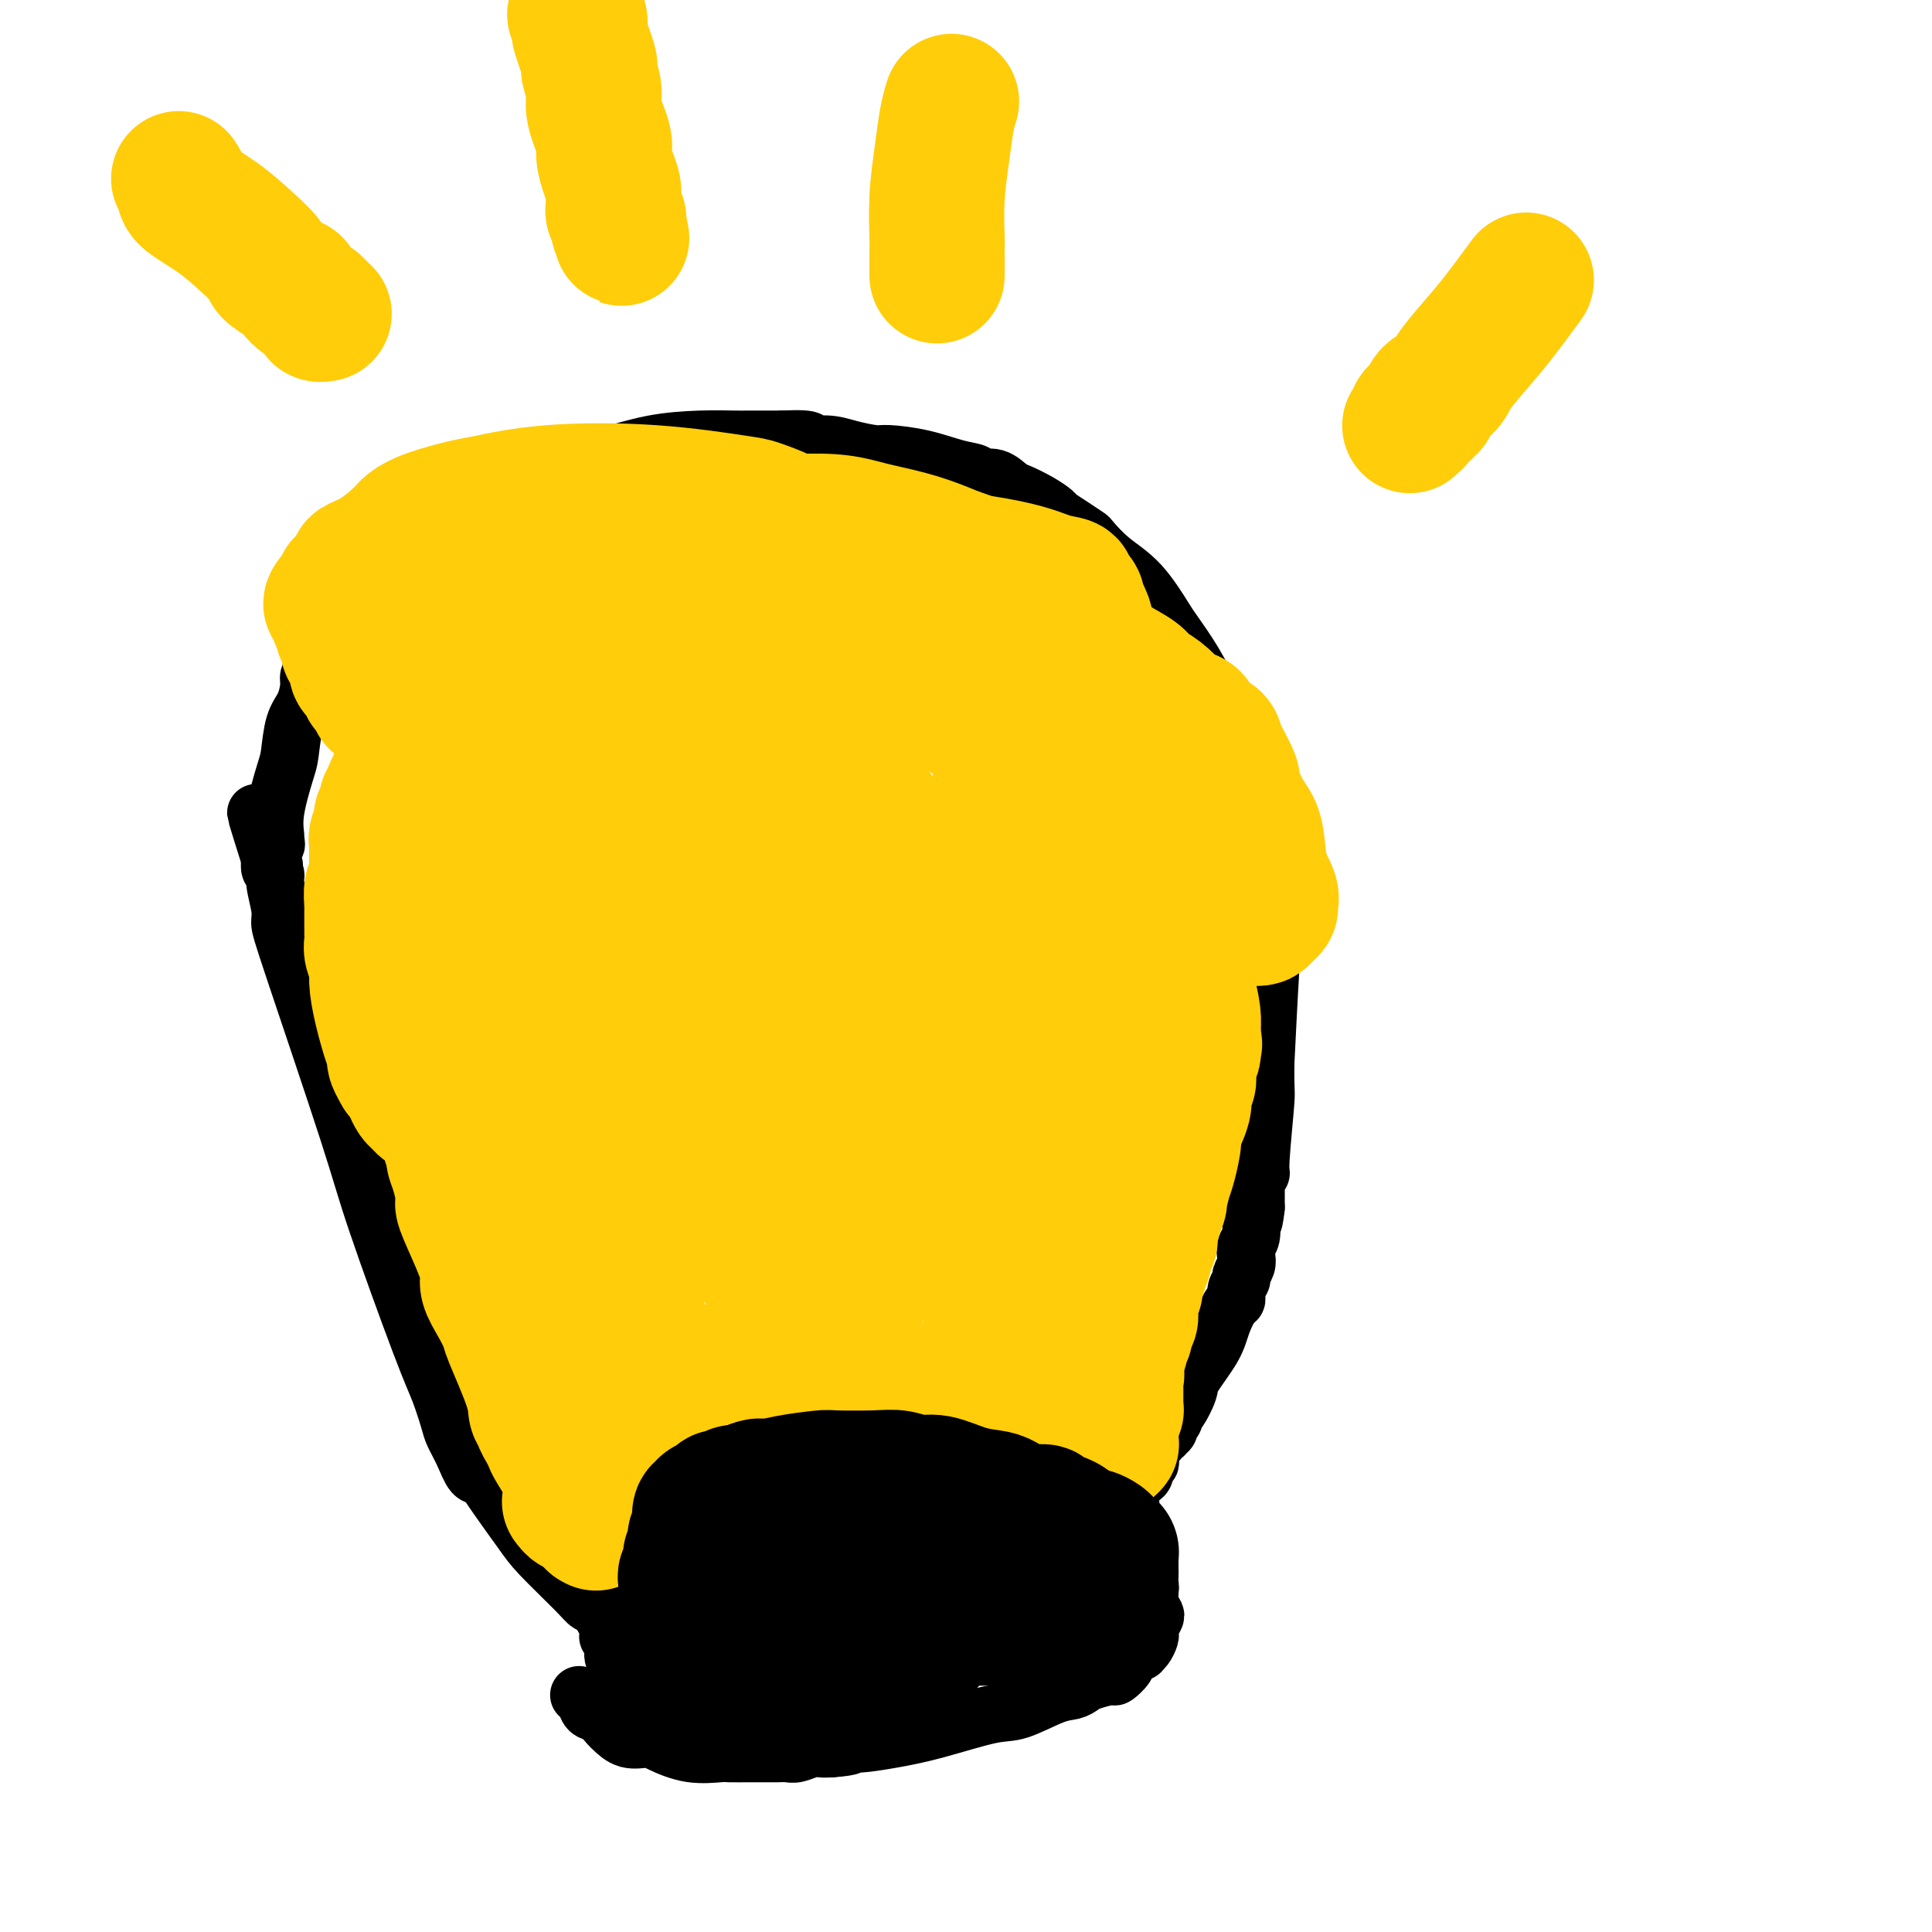 <svg viewBox='0 0 400 400' version='1.1' xmlns='http://www.w3.org/2000/svg' xmlns:xlink='http://www.w3.org/1999/xlink'><g fill='none' stroke='#000000' stroke-width='12' stroke-linecap='round' stroke-linejoin='round'><path d='M120,351c-0.095,-0.057 -0.190,-0.113 0,0c0.190,0.113 0.665,0.396 1,1c0.335,0.604 0.528,1.528 1,2c0.472,0.472 1.222,0.490 2,1c0.778,0.510 1.585,1.511 2,2c0.415,0.489 0.440,0.464 1,1c0.560,0.536 1.656,1.632 3,2c1.344,0.368 2.935,0.008 4,0c1.065,-0.008 1.605,0.338 3,1c1.395,0.662 3.647,1.642 6,2c2.353,0.358 4.808,0.096 6,0c1.192,-0.096 1.120,-0.026 2,0c0.880,0.026 2.710,0.008 4,0c1.290,-0.008 2.040,-0.006 3,0c0.960,0.006 2.130,0.016 3,0c0.870,-0.016 1.440,-0.057 2,0c0.560,0.057 1.109,0.211 2,0c0.891,-0.211 2.125,-0.788 3,-1c0.875,-0.212 1.393,-0.061 2,0c0.607,0.061 1.304,0.030 2,0'/><path d='M172,362c5.357,-0.392 4.250,-0.873 4,-1c-0.250,-0.127 0.359,0.098 2,0c1.641,-0.098 4.315,-0.520 7,-1c2.685,-0.480 5.380,-1.017 9,-2c3.620,-0.983 8.164,-2.410 11,-3c2.836,-0.590 3.965,-0.343 6,-1c2.035,-0.657 4.977,-2.219 7,-3c2.023,-0.781 3.129,-0.782 4,-1c0.871,-0.218 1.508,-0.653 2,-1c0.492,-0.347 0.837,-0.607 2,-1c1.163,-0.393 3.142,-0.918 4,-1c0.858,-0.082 0.593,0.280 1,0c0.407,-0.280 1.485,-1.201 2,-2c0.515,-0.799 0.467,-1.475 1,-2c0.533,-0.525 1.646,-0.901 2,-1c0.354,-0.099 -0.050,0.077 0,0c0.050,-0.077 0.553,-0.406 1,-1c0.447,-0.594 0.839,-1.454 1,-2c0.161,-0.546 0.092,-0.779 0,-1c-0.092,-0.221 -0.207,-0.430 0,-1c0.207,-0.570 0.735,-1.501 1,-2c0.265,-0.499 0.268,-0.565 0,-1c-0.268,-0.435 -0.808,-1.237 -1,-2c-0.192,-0.763 -0.036,-1.486 0,-2c0.036,-0.514 -0.047,-0.819 0,-1c0.047,-0.181 0.223,-0.237 0,-1c-0.223,-0.763 -0.847,-2.232 -1,-3c-0.153,-0.768 0.165,-0.835 0,-1c-0.165,-0.165 -0.814,-0.429 -1,-1c-0.186,-0.571 0.090,-1.449 0,-2c-0.090,-0.551 -0.545,-0.776 -1,-1'/><path d='M235,320c-0.858,-2.443 -1.003,-1.050 -1,-1c0.003,0.050 0.156,-1.243 0,-2c-0.156,-0.757 -0.619,-0.977 -1,-1c-0.381,-0.023 -0.679,0.152 -1,0c-0.321,-0.152 -0.663,-0.632 -1,-1c-0.337,-0.368 -0.668,-0.624 -1,-1c-0.332,-0.376 -0.667,-0.872 -1,-1c-0.333,-0.128 -0.666,0.110 -1,0c-0.334,-0.110 -0.671,-0.569 -1,-1c-0.329,-0.431 -0.651,-0.833 -1,-1c-0.349,-0.167 -0.726,-0.099 -1,0c-0.274,0.099 -0.444,0.229 -1,0c-0.556,-0.229 -1.498,-0.816 -2,-1c-0.502,-0.184 -0.566,0.035 -1,0c-0.434,-0.035 -1.239,-0.324 -3,-1c-1.761,-0.676 -4.479,-1.740 -6,-2c-1.521,-0.260 -1.845,0.285 -3,0c-1.155,-0.285 -3.141,-1.400 -5,-2c-1.859,-0.600 -3.591,-0.687 -5,-1c-1.409,-0.313 -2.494,-0.853 -3,-1c-0.506,-0.147 -0.431,0.100 -1,0c-0.569,-0.100 -1.781,-0.548 -3,-1c-1.219,-0.452 -2.443,-0.910 -3,-1c-0.557,-0.090 -0.445,0.187 -1,0c-0.555,-0.187 -1.775,-0.839 -3,-1c-1.225,-0.161 -2.453,0.167 -3,0c-0.547,-0.167 -0.412,-0.829 -1,-1c-0.588,-0.171 -1.900,0.150 -3,0c-1.100,-0.150 -1.988,-0.771 -3,-1c-1.012,-0.229 -2.146,-0.065 -3,0c-0.854,0.065 -1.427,0.033 -2,0'/><path d='M170,298c-9.103,-2.013 -3.860,-0.547 -3,0c0.860,0.547 -2.662,0.174 -4,0c-1.338,-0.174 -0.490,-0.150 -1,0c-0.510,0.150 -2.377,0.425 -4,1c-1.623,0.575 -3.000,1.449 -4,2c-1.000,0.551 -1.622,0.778 -3,1c-1.378,0.222 -3.512,0.441 -5,1c-1.488,0.559 -2.331,1.460 -3,2c-0.669,0.540 -1.163,0.718 -2,1c-0.837,0.282 -2.017,0.667 -3,1c-0.983,0.333 -1.769,0.614 -2,1c-0.231,0.386 0.092,0.876 0,1c-0.092,0.124 -0.601,-0.119 -1,0c-0.399,0.119 -0.689,0.600 -1,1c-0.311,0.400 -0.641,0.718 -1,1c-0.359,0.282 -0.745,0.526 -1,1c-0.255,0.474 -0.379,1.177 -1,2c-0.621,0.823 -1.740,1.764 -2,2c-0.260,0.236 0.338,-0.235 0,0c-0.338,0.235 -1.611,1.176 -2,2c-0.389,0.824 0.106,1.530 0,2c-0.106,0.470 -0.813,0.704 -1,1c-0.187,0.296 0.147,0.654 0,1c-0.147,0.346 -0.775,0.680 -1,1c-0.225,0.320 -0.046,0.625 0,1c0.046,0.375 -0.040,0.822 0,1c0.040,0.178 0.207,0.089 0,0c-0.207,-0.089 -0.787,-0.179 -1,0c-0.213,0.179 -0.057,0.625 0,1c0.057,0.375 0.016,0.679 0,1c-0.016,0.321 -0.008,0.661 0,1'/><path d='M124,328c-0.448,1.781 -0.067,1.233 0,1c0.067,-0.233 -0.178,-0.150 0,0c0.178,0.150 0.780,0.369 1,1c0.220,0.631 0.058,1.675 0,2c-0.058,0.325 -0.012,-0.069 0,0c0.012,0.069 -0.011,0.599 0,1c0.011,0.401 0.056,0.672 0,1c-0.056,0.328 -0.212,0.713 0,1c0.212,0.287 0.793,0.476 1,1c0.207,0.524 0.041,1.384 0,2c-0.041,0.616 0.042,0.988 0,1c-0.042,0.012 -0.208,-0.334 0,0c0.208,0.334 0.790,1.349 1,2c0.210,0.651 0.049,0.937 0,1c-0.049,0.063 0.016,-0.097 0,0c-0.016,0.097 -0.113,0.449 0,1c0.113,0.551 0.436,1.299 1,2c0.564,0.701 1.370,1.354 2,2c0.630,0.646 1.086,1.286 2,2c0.914,0.714 2.287,1.501 3,2c0.713,0.499 0.765,0.708 1,1c0.235,0.292 0.651,0.667 1,1c0.349,0.333 0.629,0.625 1,1c0.371,0.375 0.831,0.832 1,1c0.169,0.168 0.045,0.045 0,0c-0.045,-0.045 -0.012,-0.012 0,0c0.012,0.012 0.003,0.003 0,0c-0.003,-0.003 -0.002,-0.002 0,0'/><path d='M139,355c1.702,1.548 0.458,0.417 0,0c-0.458,-0.417 -0.131,-0.119 0,0c0.131,0.119 0.065,0.060 0,0'/><path d='M124,332c-0.442,0.011 -0.884,0.022 -1,0c-0.116,-0.022 0.095,-0.078 0,0c-0.095,0.078 -0.497,0.289 -1,0c-0.503,-0.289 -1.107,-1.080 -3,-3c-1.893,-1.920 -5.073,-4.970 -7,-7c-1.927,-2.030 -2.599,-3.039 -4,-5c-1.401,-1.961 -3.531,-4.875 -5,-7c-1.469,-2.125 -2.277,-3.462 -3,-4c-0.723,-0.538 -1.362,-0.278 -2,-1c-0.638,-0.722 -1.274,-2.426 -2,-4c-0.726,-1.574 -1.542,-3.020 -2,-4c-0.458,-0.980 -0.558,-1.496 -1,-3c-0.442,-1.504 -1.225,-3.995 -2,-6c-0.775,-2.005 -1.543,-3.524 -4,-10c-2.457,-6.476 -6.605,-17.910 -9,-25c-2.395,-7.090 -3.038,-9.836 -6,-19c-2.962,-9.164 -8.243,-24.746 -11,-33c-2.757,-8.254 -2.991,-9.181 -3,-10c-0.009,-0.819 0.208,-1.532 0,-3c-0.208,-1.468 -0.839,-3.693 -1,-5c-0.161,-1.307 0.149,-1.698 0,-2c-0.149,-0.302 -0.757,-0.515 -1,-1c-0.243,-0.485 -0.122,-1.243 0,-2'/><path d='M56,178c-5.862,-18.587 -1.518,-5.556 0,-1c1.518,4.556 0.209,0.635 0,-1c-0.209,-1.635 0.683,-0.984 1,-1c0.317,-0.016 0.060,-0.700 0,-1c-0.060,-0.300 0.077,-0.215 0,-1c-0.077,-0.785 -0.368,-2.439 0,-5c0.368,-2.561 1.395,-6.031 2,-8c0.605,-1.969 0.788,-2.439 1,-4c0.212,-1.561 0.452,-4.213 1,-6c0.548,-1.787 1.404,-2.708 2,-4c0.596,-1.292 0.933,-2.955 1,-4c0.067,-1.045 -0.136,-1.474 0,-2c0.136,-0.526 0.610,-1.150 1,-2c0.390,-0.850 0.695,-1.925 1,-3'/><path d='M66,135c1.437,-6.789 0.029,-2.260 0,-1c-0.029,1.260 1.319,-0.747 2,-2c0.681,-1.253 0.693,-1.750 1,-2c0.307,-0.250 0.910,-0.251 1,-1c0.090,-0.749 -0.331,-2.246 0,-3c0.331,-0.754 1.416,-0.766 2,-1c0.584,-0.234 0.667,-0.691 1,-1c0.333,-0.309 0.915,-0.468 1,-1c0.085,-0.532 -0.327,-1.435 0,-2c0.327,-0.565 1.393,-0.792 2,-1c0.607,-0.208 0.754,-0.399 1,-1c0.246,-0.601 0.590,-1.614 1,-2c0.410,-0.386 0.884,-0.146 1,0c0.116,0.146 -0.128,0.197 0,0c0.128,-0.197 0.626,-0.641 1,-1c0.374,-0.359 0.622,-0.631 1,-1c0.378,-0.369 0.886,-0.835 1,-1c0.114,-0.165 -0.166,-0.030 0,0c0.166,0.030 0.776,-0.045 1,0c0.224,0.045 0.060,0.209 0,0c-0.060,-0.209 -0.017,-0.792 0,-1c0.017,-0.208 0.006,-0.040 0,0c-0.006,0.040 -0.009,-0.046 0,0c0.009,0.046 0.030,0.224 0,0c-0.030,-0.224 -0.111,-0.851 0,-1c0.111,-0.149 0.415,0.182 1,0c0.585,-0.182 1.452,-0.875 2,-1c0.548,-0.125 0.776,0.317 1,0c0.224,-0.317 0.445,-1.393 1,-2c0.555,-0.607 1.444,-0.745 2,-1c0.556,-0.255 0.778,-0.628 1,-1'/><path d='M91,107c2.788,-2.349 1.259,-1.222 1,-1c-0.259,0.222 0.753,-0.463 1,-1c0.247,-0.537 -0.272,-0.928 0,-1c0.272,-0.072 1.334,0.174 2,0c0.666,-0.174 0.938,-0.769 1,-1c0.062,-0.231 -0.084,-0.099 0,0c0.084,0.099 0.399,0.166 1,0c0.601,-0.166 1.488,-0.565 2,-1c0.512,-0.435 0.648,-0.905 1,-1c0.352,-0.095 0.921,0.184 1,0c0.079,-0.184 -0.330,-0.833 0,-1c0.330,-0.167 1.400,0.147 2,0c0.600,-0.147 0.728,-0.757 1,-1c0.272,-0.243 0.686,-0.120 1,0c0.314,0.120 0.527,0.238 1,0c0.473,-0.238 1.206,-0.833 2,-1c0.794,-0.167 1.649,0.095 2,0c0.351,-0.095 0.197,-0.547 1,-1c0.803,-0.453 2.561,-0.906 3,-1c0.439,-0.094 -0.442,0.172 0,0c0.442,-0.172 2.206,-0.782 3,-1c0.794,-0.218 0.617,-0.042 1,0c0.383,0.042 1.326,-0.048 2,0c0.674,0.048 1.080,0.233 2,0c0.920,-0.233 2.355,-0.886 3,-1c0.645,-0.114 0.501,0.309 2,0c1.499,-0.309 4.642,-1.351 8,-2c3.358,-0.649 6.931,-0.906 10,-1c3.069,-0.094 5.634,-0.025 7,0c1.366,0.025 1.533,0.007 3,0c1.467,-0.007 4.233,-0.004 7,0'/><path d='M162,91c7.913,-0.381 5.194,0.668 5,1c-0.194,0.332 2.136,-0.053 4,0c1.864,0.053 3.260,0.543 5,1c1.740,0.457 3.822,0.882 5,1c1.178,0.118 1.452,-0.069 3,0c1.548,0.069 4.371,0.395 7,1c2.629,0.605 5.065,1.490 7,2c1.935,0.510 3.370,0.647 4,1c0.630,0.353 0.454,0.923 1,1c0.546,0.077 1.814,-0.340 3,0c1.186,0.340 2.291,1.438 3,2c0.709,0.562 1.021,0.587 2,1c0.979,0.413 2.623,1.214 4,2c1.377,0.786 2.485,1.556 3,2c0.515,0.444 0.435,0.562 1,1c0.565,0.438 1.773,1.198 3,2c1.227,0.802 2.472,1.647 3,2c0.528,0.353 0.338,0.213 1,1c0.662,0.787 2.176,2.502 4,4c1.824,1.498 3.959,2.780 6,5c2.041,2.220 3.989,5.379 5,7c1.011,1.621 1.084,1.705 2,3c0.916,1.295 2.676,3.802 4,6c1.324,2.198 2.212,4.086 3,5c0.788,0.914 1.476,0.856 2,2c0.524,1.144 0.884,3.492 2,7c1.116,3.508 2.990,8.175 4,11c1.010,2.825 1.157,3.809 2,8c0.843,4.191 2.381,11.590 3,17c0.619,5.410 0.320,8.831 0,14c-0.320,5.169 -0.660,12.084 -1,19'/><path d='M262,220c-0.090,6.233 0.186,5.317 0,8c-0.186,2.683 -0.835,8.967 -1,12c-0.165,3.033 0.152,2.816 0,3c-0.152,0.184 -0.773,0.770 -1,1c-0.227,0.230 -0.061,0.103 0,0c0.061,-0.103 0.016,-0.183 0,0c-0.016,0.183 -0.004,0.627 0,1c0.004,0.373 0.001,0.674 0,1c-0.001,0.326 -0.000,0.679 0,1c0.000,0.321 0.000,0.612 0,1c-0.000,0.388 -0.000,0.874 0,1c0.000,0.126 0.000,-0.107 0,0c-0.000,0.107 -0.000,0.553 0,1'/><path d='M260,250c-0.537,5.022 -0.880,2.577 -1,2c-0.120,-0.577 -0.018,0.713 0,1c0.018,0.287 -0.047,-0.429 0,0c0.047,0.429 0.205,2.003 0,3c-0.205,0.997 -0.772,1.418 -1,2c-0.228,0.582 -0.118,1.324 0,2c0.118,0.676 0.242,1.285 0,2c-0.242,0.715 -0.852,1.537 -1,2c-0.148,0.463 0.164,0.566 0,1c-0.164,0.434 -0.804,1.198 -1,2c-0.196,0.802 0.052,1.643 0,2c-0.052,0.357 -0.405,0.229 -1,1c-0.595,0.771 -1.434,2.441 -2,4c-0.566,1.559 -0.860,3.005 -2,5c-1.140,1.995 -3.128,4.537 -4,6c-0.872,1.463 -0.630,1.845 -1,3c-0.370,1.155 -1.352,3.083 -2,4c-0.648,0.917 -0.962,0.824 -1,1c-0.038,0.176 0.201,0.622 0,1c-0.201,0.378 -0.843,0.689 -1,1c-0.157,0.311 0.169,0.622 0,1c-0.169,0.378 -0.834,0.823 -1,1c-0.166,0.177 0.167,0.085 0,0c-0.167,-0.085 -0.833,-0.162 -1,0c-0.167,0.162 0.166,0.564 0,1c-0.166,0.436 -0.829,0.905 -1,1c-0.171,0.095 0.150,-0.185 0,0c-0.150,0.185 -0.772,0.833 -1,1c-0.228,0.167 -0.061,-0.147 0,0c0.061,0.147 0.018,0.756 0,1c-0.018,0.244 -0.009,0.122 0,0'/><path d='M238,301c-2.631,4.807 -0.709,1.325 0,0c0.709,-1.325 0.205,-0.492 0,0c-0.205,0.492 -0.111,0.643 0,1c0.111,0.357 0.237,0.920 0,1c-0.237,0.080 -0.838,-0.322 -1,0c-0.162,0.322 0.115,1.368 0,2c-0.115,0.632 -0.622,0.851 -1,1c-0.378,0.149 -0.627,0.230 -1,1c-0.373,0.770 -0.869,2.231 -1,3c-0.131,0.769 0.105,0.847 0,1c-0.105,0.153 -0.550,0.381 -1,1c-0.450,0.619 -0.904,1.630 -1,2c-0.096,0.370 0.166,0.100 0,0c-0.166,-0.100 -0.762,-0.028 -1,0c-0.238,0.028 -0.119,0.014 0,0'/></g>
<g fill='none' stroke='#FFCD0A' stroke-width='28' stroke-linecap='round' stroke-linejoin='round'><path d='M118,311c0.002,0.002 0.004,0.005 0,0c-0.004,-0.005 -0.012,-0.016 0,0c0.012,0.016 0.046,0.061 0,0c-0.046,-0.061 -0.171,-0.228 0,0c0.171,0.228 0.638,0.849 1,1c0.362,0.151 0.618,-0.170 1,0c0.382,0.170 0.891,0.830 1,1c0.109,0.170 -0.181,-0.151 0,0c0.181,0.151 0.833,0.773 1,1c0.167,0.227 -0.151,0.060 0,0c0.151,-0.060 0.773,-0.012 1,0c0.227,0.012 0.061,-0.011 0,0c-0.061,0.011 -0.016,0.054 0,0c0.016,-0.054 0.004,-0.207 0,0c-0.004,0.207 -0.001,0.773 0,1c0.001,0.227 0.001,0.113 0,0'/><path d='M123,315c0.774,0.618 0.207,0.162 0,0c-0.207,-0.162 -0.056,-0.029 0,0c0.056,0.029 0.016,-0.044 0,0c-0.016,0.044 -0.009,0.206 0,0c0.009,-0.206 0.018,-0.780 0,-1c-0.018,-0.220 -0.064,-0.086 0,0c0.064,0.086 0.238,0.122 0,0c-0.238,-0.122 -0.888,-0.404 -1,-1c-0.112,-0.596 0.313,-1.508 0,-2c-0.313,-0.492 -1.365,-0.565 -2,-1c-0.635,-0.435 -0.852,-1.233 -1,-2c-0.148,-0.767 -0.226,-1.505 -1,-3c-0.774,-1.495 -2.245,-3.749 -3,-5c-0.755,-1.251 -0.795,-1.499 -1,-2c-0.205,-0.501 -0.577,-1.254 -1,-2c-0.423,-0.746 -0.898,-1.486 -1,-2c-0.102,-0.514 0.170,-0.804 0,-1c-0.170,-0.196 -0.783,-0.299 -1,-1c-0.217,-0.701 -0.038,-2.001 -1,-5c-0.962,-2.999 -3.066,-7.697 -4,-10c-0.934,-2.303 -0.700,-2.213 -1,-3c-0.300,-0.787 -1.136,-2.453 -2,-4c-0.864,-1.547 -1.758,-2.974 -2,-4c-0.242,-1.026 0.167,-1.650 0,-3c-0.167,-1.350 -0.910,-3.426 -2,-6c-1.090,-2.574 -2.527,-5.645 -3,-7c-0.473,-1.355 0.018,-0.992 0,-2c-0.018,-1.008 -0.543,-3.387 -1,-5c-0.457,-1.613 -0.845,-2.461 -1,-3c-0.155,-0.539 -0.078,-0.770 0,-1'/><path d='M94,239c-1.309,-4.824 -1.082,-3.382 -1,-3c0.082,0.382 0.018,-0.294 0,-1c-0.018,-0.706 0.011,-1.442 0,-2c-0.011,-0.558 -0.061,-0.937 0,-1c0.061,-0.063 0.234,0.190 0,0c-0.234,-0.190 -0.875,-0.825 -1,-1c-0.125,-0.175 0.265,0.108 0,0c-0.265,-0.108 -1.184,-0.609 -2,-1c-0.816,-0.391 -1.528,-0.672 -2,-1c-0.472,-0.328 -0.704,-0.704 -1,-1c-0.296,-0.296 -0.657,-0.512 -1,-1c-0.343,-0.488 -0.669,-1.247 -1,-2c-0.331,-0.753 -0.666,-1.501 -1,-2c-0.334,-0.499 -0.667,-0.750 -1,-1'/><path d='M83,222c-1.937,-3.257 -1.280,-2.900 -1,-3c0.280,-0.100 0.181,-0.659 0,-1c-0.181,-0.341 -0.445,-0.465 -1,-2c-0.555,-1.535 -1.403,-4.480 -2,-7c-0.597,-2.520 -0.945,-4.615 -1,-6c-0.055,-1.385 0.181,-2.060 0,-3c-0.181,-0.940 -0.781,-2.144 -1,-3c-0.219,-0.856 -0.058,-1.365 0,-2c0.058,-0.635 0.015,-1.396 0,-2c-0.015,-0.604 -0.000,-1.053 0,-2c0.000,-0.947 -0.014,-2.394 0,-3c0.014,-0.606 0.056,-0.372 0,-1c-0.056,-0.628 -0.211,-2.118 0,-3c0.211,-0.882 0.789,-1.157 1,-2c0.211,-0.843 0.057,-2.254 0,-3c-0.057,-0.746 -0.016,-0.828 0,-1c0.016,-0.172 0.008,-0.435 0,-1c-0.008,-0.565 -0.017,-1.433 0,-2c0.017,-0.567 0.061,-0.833 0,-1c-0.061,-0.167 -0.228,-0.233 0,-1c0.228,-0.767 0.850,-2.233 1,-3c0.150,-0.767 -0.171,-0.834 0,-1c0.171,-0.166 0.833,-0.429 1,-1c0.167,-0.571 -0.162,-1.448 0,-2c0.162,-0.552 0.814,-0.777 1,-1c0.186,-0.223 -0.095,-0.444 0,-1c0.095,-0.556 0.564,-1.447 1,-2c0.436,-0.553 0.839,-0.767 1,-1c0.161,-0.233 0.082,-0.486 0,-1c-0.082,-0.514 -0.166,-1.290 0,-2c0.166,-0.710 0.583,-1.355 1,-2'/><path d='M84,156c1.040,-4.284 0.139,-0.993 0,0c-0.139,0.993 0.485,-0.311 1,-1c0.515,-0.689 0.922,-0.762 1,-1c0.078,-0.238 -0.173,-0.641 0,-1c0.173,-0.359 0.768,-0.674 1,-1c0.232,-0.326 0.099,-0.665 0,-1c-0.099,-0.335 -0.166,-0.668 0,-1c0.166,-0.332 0.565,-0.665 1,-1c0.435,-0.335 0.905,-0.672 1,-1c0.095,-0.328 -0.186,-0.647 0,-1c0.186,-0.353 0.838,-0.739 1,-1c0.162,-0.261 -0.167,-0.398 0,-1c0.167,-0.602 0.828,-1.671 1,-2c0.172,-0.329 -0.147,0.081 0,0c0.147,-0.081 0.760,-0.654 1,-1c0.240,-0.346 0.106,-0.464 0,-1c-0.106,-0.536 -0.183,-1.488 0,-2c0.183,-0.512 0.626,-0.584 1,-1c0.374,-0.416 0.679,-1.177 1,-2c0.321,-0.823 0.659,-1.708 1,-2c0.341,-0.292 0.687,0.009 1,0c0.313,-0.009 0.594,-0.327 1,-1c0.406,-0.673 0.936,-1.701 1,-2c0.064,-0.299 -0.339,0.131 0,0c0.339,-0.131 1.418,-0.822 2,-1c0.582,-0.178 0.666,0.159 1,0c0.334,-0.159 0.918,-0.813 1,-1c0.082,-0.187 -0.339,0.094 0,0c0.339,-0.094 1.437,-0.564 2,-1c0.563,-0.436 0.589,-0.839 1,-1c0.411,-0.161 1.205,-0.081 2,0'/><path d='M107,127c2.374,-1.636 1.809,-1.227 2,-1c0.191,0.227 1.136,0.272 2,0c0.864,-0.272 1.645,-0.861 2,-1c0.355,-0.139 0.283,0.173 1,0c0.717,-0.173 2.225,-0.830 3,-1c0.775,-0.170 0.819,0.147 1,0c0.181,-0.147 0.499,-0.756 1,-1c0.501,-0.244 1.186,-0.122 2,0c0.814,0.122 1.758,0.243 2,0c0.242,-0.243 -0.216,-0.850 0,-1c0.216,-0.150 1.108,0.156 2,0c0.892,-0.156 1.783,-0.773 2,-1c0.217,-0.227 -0.241,-0.064 0,0c0.241,0.064 1.182,0.029 2,0c0.818,-0.029 1.515,-0.050 2,0c0.485,0.050 0.758,0.172 1,0c0.242,-0.172 0.454,-0.638 1,-1c0.546,-0.362 1.428,-0.619 2,-1c0.572,-0.381 0.835,-0.887 1,-1c0.165,-0.113 0.232,0.167 1,0c0.768,-0.167 2.237,-0.781 3,-1c0.763,-0.219 0.819,-0.044 1,0c0.181,0.044 0.486,-0.045 1,0c0.514,0.045 1.238,0.222 2,0c0.762,-0.222 1.561,-0.843 2,-1c0.439,-0.157 0.518,0.150 1,0c0.482,-0.150 1.367,-0.759 2,-1c0.633,-0.241 1.015,-0.116 2,0c0.985,0.116 2.573,0.224 3,0c0.427,-0.224 -0.307,-0.778 0,-1c0.307,-0.222 1.653,-0.111 3,0'/><path d='M157,114c8.151,-2.012 3.530,-0.541 2,0c-1.530,0.541 0.031,0.154 1,0c0.969,-0.154 1.346,-0.073 3,0c1.654,0.073 4.584,0.138 7,0c2.416,-0.138 4.317,-0.479 11,0c6.683,0.479 18.147,1.777 25,3c6.853,1.223 9.094,2.369 11,3c1.906,0.631 3.478,0.746 4,1c0.522,0.254 -0.004,0.645 0,1c0.004,0.355 0.540,0.672 1,1c0.460,0.328 0.846,0.665 1,1c0.154,0.335 0.077,0.667 0,1'/><path d='M223,125c0.266,0.821 -0.070,0.875 0,1c0.070,0.125 0.548,0.322 1,1c0.452,0.678 0.880,1.838 1,3c0.120,1.162 -0.069,2.328 0,3c0.069,0.672 0.397,0.851 1,2c0.603,1.149 1.482,3.267 2,5c0.518,1.733 0.674,3.080 1,4c0.326,0.920 0.822,1.411 1,2c0.178,0.589 0.038,1.275 0,2c-0.038,0.725 0.028,1.490 0,2c-0.028,0.510 -0.148,0.764 0,1c0.148,0.236 0.566,0.452 1,1c0.434,0.548 0.884,1.427 1,2c0.116,0.573 -0.102,0.840 0,1c0.102,0.160 0.523,0.213 1,1c0.477,0.787 1.011,2.309 1,3c-0.011,0.691 -0.568,0.551 0,2c0.568,1.449 2.260,4.488 3,7c0.740,2.512 0.526,4.497 1,6c0.474,1.503 1.634,2.524 2,3c0.366,0.476 -0.061,0.407 0,1c0.061,0.593 0.612,1.849 1,3c0.388,1.151 0.615,2.196 1,3c0.385,0.804 0.930,1.366 1,3c0.070,1.634 -0.335,4.340 0,7c0.335,2.660 1.410,5.272 2,7c0.590,1.728 0.694,2.571 1,4c0.306,1.429 0.814,3.445 1,5c0.186,1.555 0.050,2.649 0,3c-0.050,0.351 -0.014,-0.043 0,0c0.014,0.043 0.007,0.521 0,1'/><path d='M247,214c0.619,4.195 0.166,1.183 0,0c-0.166,-1.183 -0.043,-0.539 0,0c0.043,0.539 0.008,0.971 0,1c-0.008,0.029 0.012,-0.344 0,0c-0.012,0.344 -0.056,1.404 0,2c0.056,0.596 0.212,0.726 0,1c-0.212,0.274 -0.793,0.692 -1,1c-0.207,0.308 -0.039,0.506 0,1c0.039,0.494 -0.050,1.285 0,2c0.050,0.715 0.238,1.354 0,2c-0.238,0.646 -0.904,1.300 -1,2c-0.096,0.700 0.378,1.447 0,3c-0.378,1.553 -1.606,3.911 -2,5c-0.394,1.089 0.048,0.909 0,2c-0.048,1.091 -0.585,3.455 -1,5c-0.415,1.545 -0.707,2.273 -1,3'/><path d='M241,244c-1.172,5.207 -1.102,3.226 -1,3c0.102,-0.226 0.237,1.304 0,2c-0.237,0.696 -0.847,0.559 -1,1c-0.153,0.441 0.151,1.461 0,2c-0.151,0.539 -0.757,0.599 -1,1c-0.243,0.401 -0.122,1.144 0,2c0.122,0.856 0.244,1.824 0,2c-0.244,0.176 -0.854,-0.439 -1,0c-0.146,0.439 0.172,1.934 0,3c-0.172,1.066 -0.835,1.704 -1,2c-0.165,0.296 0.166,0.251 0,1c-0.166,0.749 -0.829,2.294 -1,3c-0.171,0.706 0.152,0.574 0,1c-0.152,0.426 -0.777,1.409 -1,2c-0.223,0.591 -0.045,0.791 0,1c0.045,0.209 -0.045,0.427 0,1c0.045,0.573 0.223,1.501 0,2c-0.223,0.499 -0.848,0.570 -1,1c-0.152,0.430 0.170,1.219 0,2c-0.170,0.781 -0.830,1.553 -1,2c-0.170,0.447 0.151,0.568 0,1c-0.151,0.432 -0.772,1.173 -1,2c-0.228,0.827 -0.061,1.738 0,2c0.061,0.262 0.016,-0.127 0,0c-0.016,0.127 -0.004,0.770 0,1c0.004,0.230 0.001,0.048 0,0c-0.001,-0.048 -0.000,0.040 0,0c0.000,-0.040 0.000,-0.207 0,0c-0.000,0.207 -0.000,0.786 0,1c0.000,0.214 0.000,0.061 0,0c-0.000,-0.061 -0.000,-0.031 0,0'/><path d='M231,285c-1.547,6.282 -0.415,1.486 0,0c0.415,-1.486 0.111,0.338 0,1c-0.111,0.662 -0.030,0.163 0,0c0.030,-0.163 0.008,0.009 0,0c-0.008,-0.009 -0.002,-0.198 0,0c0.002,0.198 0.001,0.784 0,1c-0.001,0.216 -0.000,0.062 0,0c0.000,-0.062 0.000,-0.031 0,0c-0.000,0.031 -0.000,0.061 0,0c0.000,-0.061 0.000,-0.212 0,0c-0.000,0.212 -0.000,0.789 0,1c0.000,0.211 0.000,0.056 0,0c-0.000,-0.056 -0.000,-0.015 0,0c0.000,0.015 0.000,0.003 0,0c-0.000,-0.003 0.000,0.003 0,0c-0.000,-0.003 -0.000,-0.015 0,0c0.000,0.015 0.000,0.056 0,0c-0.000,-0.056 -0.000,-0.208 0,0c0.000,0.208 0.000,0.778 0,1c-0.000,0.222 -0.000,0.097 0,0c0.000,-0.097 0.000,-0.166 0,0c-0.000,0.166 -0.000,0.566 0,1c0.000,0.434 0.001,0.900 0,1c-0.001,0.100 -0.004,-0.166 0,0c0.004,0.166 0.015,0.766 0,1c-0.015,0.234 -0.057,0.103 0,0c0.057,-0.103 0.211,-0.180 0,0c-0.211,0.180 -0.789,0.615 -1,1c-0.211,0.385 -0.057,0.719 0,1c0.057,0.281 0.016,0.509 0,1c-0.016,0.491 -0.008,1.246 0,2'/><path d='M230,297c-0.156,1.813 -0.046,0.346 0,0c0.046,-0.346 0.026,0.429 0,1c-0.026,0.571 -0.060,0.938 0,1c0.060,0.062 0.213,-0.181 0,0c-0.213,0.181 -0.793,0.784 -1,1c-0.207,0.216 -0.041,0.044 0,0c0.041,-0.044 -0.042,0.041 0,0c0.042,-0.041 0.208,-0.207 0,0c-0.208,0.207 -0.791,0.788 -1,1c-0.209,0.212 -0.045,0.057 0,0c0.045,-0.057 -0.030,-0.014 0,0c0.030,0.014 0.167,0.001 0,0c-0.167,-0.001 -0.636,0.010 -1,0c-0.364,-0.010 -0.622,-0.040 -1,0c-0.378,0.040 -0.875,0.152 -1,0c-0.125,-0.152 0.121,-0.566 0,-1c-0.121,-0.434 -0.610,-0.887 -1,-1c-0.390,-0.113 -0.682,0.113 -1,0c-0.318,-0.113 -0.662,-0.565 -1,-1c-0.338,-0.435 -0.671,-0.852 -1,-1c-0.329,-0.148 -0.656,-0.026 -1,0c-0.344,0.026 -0.706,-0.045 -1,0c-0.294,0.045 -0.520,0.204 -1,0c-0.480,-0.204 -1.215,-0.773 -2,-1c-0.785,-0.227 -1.622,-0.112 -2,0c-0.378,0.112 -0.299,0.223 -1,0c-0.701,-0.223 -2.182,-0.778 -4,-1c-1.818,-0.222 -3.972,-0.111 -5,0c-1.028,0.111 -0.931,0.222 -2,0c-1.069,-0.222 -3.306,-0.778 -5,-1c-1.694,-0.222 -2.847,-0.111 -4,0'/><path d='M193,294c-4.823,-0.399 -2.881,0.103 -3,0c-0.119,-0.103 -2.299,-0.812 -4,-1c-1.701,-0.188 -2.921,0.146 -4,0c-1.079,-0.146 -2.015,-0.771 -3,-1c-0.985,-0.229 -2.020,-0.061 -3,0c-0.980,0.061 -1.905,0.016 -3,0c-1.095,-0.016 -2.359,-0.004 -3,0c-0.641,0.004 -0.661,0.001 -1,0c-0.339,-0.001 -0.999,-0.000 -2,0c-1.001,0.000 -2.342,0.000 -3,0c-0.658,-0.000 -0.632,-0.000 -1,0c-0.368,0.000 -1.128,0.000 -2,0c-0.872,-0.000 -1.855,-0.000 -3,0c-1.145,0.000 -2.453,-0.000 -3,0c-0.547,0.000 -0.334,0.000 -1,0c-0.666,-0.000 -2.211,-0.000 -3,0c-0.789,0.000 -0.823,0.000 -1,0c-0.177,-0.000 -0.498,-0.001 -1,0c-0.502,0.001 -1.185,0.004 -2,0c-0.815,-0.004 -1.760,-0.016 -2,0c-0.240,0.016 0.226,0.060 0,0c-0.226,-0.060 -1.144,-0.224 -2,0c-0.856,0.224 -1.652,0.834 -2,1c-0.348,0.166 -0.250,-0.114 -1,0c-0.750,0.114 -2.347,0.623 -3,1c-0.653,0.377 -0.361,0.623 -1,1c-0.639,0.377 -2.210,0.886 -3,1c-0.790,0.114 -0.799,-0.165 -1,0c-0.201,0.165 -0.592,0.775 -1,1c-0.408,0.225 -0.831,0.064 -1,0c-0.169,-0.064 -0.085,-0.032 0,0'/><path d='M130,297c-2.255,0.774 -1.393,0.207 -1,0c0.393,-0.207 0.315,-0.056 0,0c-0.315,0.056 -0.869,0.015 -1,0c-0.131,-0.015 0.161,-0.005 0,0c-0.161,0.005 -0.773,0.005 -1,0c-0.227,-0.005 -0.067,-0.016 0,0c0.067,0.016 0.042,0.059 0,0c-0.042,-0.059 -0.102,-0.220 0,0c0.102,0.220 0.364,0.821 0,0c-0.364,-0.821 -1.354,-3.065 -2,-4c-0.646,-0.935 -0.947,-0.561 -4,-8c-3.053,-7.439 -8.857,-22.691 -12,-31c-3.143,-8.309 -3.624,-9.674 -5,-15c-1.376,-5.326 -3.647,-14.613 -5,-21c-1.353,-6.387 -1.787,-9.873 -2,-12c-0.213,-2.127 -0.204,-2.893 0,-6c0.204,-3.107 0.602,-8.553 1,-14'/><path d='M98,186c0.547,-6.666 1.414,-13.332 2,-17c0.586,-3.668 0.889,-4.339 1,-6c0.111,-1.661 0.029,-4.312 0,-6c-0.029,-1.688 -0.004,-2.412 0,-3c0.004,-0.588 -0.014,-1.040 0,-2c0.014,-0.960 0.059,-2.428 0,-4c-0.059,-1.572 -0.223,-3.248 0,-4c0.223,-0.752 0.834,-0.579 1,-1c0.166,-0.421 -0.114,-1.436 0,-2c0.114,-0.564 0.621,-0.676 1,-1c0.379,-0.324 0.628,-0.859 1,-1c0.372,-0.141 0.866,0.112 1,0c0.134,-0.112 -0.092,-0.588 0,-1c0.092,-0.412 0.501,-0.761 1,-1c0.499,-0.239 1.089,-0.369 2,-1c0.911,-0.631 2.143,-1.765 3,-2c0.857,-0.235 1.340,0.428 3,0c1.660,-0.428 4.497,-1.946 7,-3c2.503,-1.054 4.672,-1.644 6,-2c1.328,-0.356 1.814,-0.478 3,-1c1.186,-0.522 3.071,-1.445 5,-2c1.929,-0.555 3.902,-0.741 5,-1c1.098,-0.259 1.322,-0.592 2,-1c0.678,-0.408 1.811,-0.891 3,-1c1.189,-0.109 2.435,0.156 4,0c1.565,-0.156 3.451,-0.732 4,-1c0.549,-0.268 -0.237,-0.226 1,0c1.237,0.226 4.496,0.636 7,1c2.504,0.364 4.252,0.682 6,1'/><path d='M167,124c3.561,0.394 1.463,0.878 2,1c0.537,0.122 3.710,-0.118 7,1c3.290,1.118 6.698,3.592 9,5c2.302,1.408 3.497,1.749 6,3c2.503,1.251 6.313,3.413 9,5c2.687,1.587 4.251,2.598 7,5c2.749,2.402 6.683,6.195 9,8c2.317,1.805 3.017,1.622 6,5c2.983,3.378 8.249,10.318 12,16c3.751,5.682 5.986,10.105 7,12c1.014,1.895 0.807,1.263 1,2c0.193,0.737 0.787,2.842 1,4c0.213,1.158 0.047,1.370 0,2c-0.047,0.630 0.027,1.680 0,3c-0.027,1.320 -0.153,2.912 -1,7c-0.847,4.088 -2.415,10.672 -3,14c-0.585,3.328 -0.187,3.402 -1,6c-0.813,2.598 -2.838,7.722 -4,12c-1.162,4.278 -1.460,7.712 -2,11c-0.540,3.288 -1.322,6.431 -2,8c-0.678,1.569 -1.251,1.564 -2,3c-0.749,1.436 -1.674,4.312 -3,8c-1.326,3.688 -3.053,8.189 -4,11c-0.947,2.811 -1.115,3.933 -2,6c-0.885,2.067 -2.489,5.079 -3,7c-0.511,1.921 0.070,2.749 0,3c-0.070,0.251 -0.789,-0.076 -1,0c-0.211,0.076 0.088,0.557 0,1c-0.088,0.443 -0.562,0.850 -1,1c-0.438,0.150 -0.839,0.043 -1,0c-0.161,-0.043 -0.080,-0.021 0,0'/><path d='M213,294c-2.569,6.415 -0.492,2.451 0,1c0.492,-1.451 -0.603,-0.389 -1,0c-0.397,0.389 -0.098,0.105 0,0c0.098,-0.105 -0.005,-0.030 0,0c0.005,0.030 0.119,0.014 0,0c-0.119,-0.014 -0.469,-0.027 -1,0c-0.531,0.027 -1.241,0.093 -2,0c-0.759,-0.093 -1.567,-0.344 -3,-1c-1.433,-0.656 -3.492,-1.716 -5,-2c-1.508,-0.284 -2.464,0.208 -4,0c-1.536,-0.208 -3.651,-1.117 -6,-2c-2.349,-0.883 -4.931,-1.742 -6,-2c-1.069,-0.258 -0.623,0.085 -2,0c-1.377,-0.085 -4.577,-0.597 -7,-1c-2.423,-0.403 -4.071,-0.696 -5,-1c-0.929,-0.304 -1.140,-0.617 -2,-1c-0.860,-0.383 -2.370,-0.835 -4,-1c-1.630,-0.165 -3.381,-0.044 -5,0c-1.619,0.044 -3.105,0.012 -4,0c-0.895,-0.012 -1.198,-0.003 -2,0c-0.802,0.003 -2.102,0.001 -3,0c-0.898,-0.001 -1.393,-0.000 -2,0c-0.607,0.000 -1.328,0.000 -2,0c-0.672,-0.000 -1.297,-0.000 -2,0c-0.703,0.000 -1.484,0.000 -2,0c-0.516,-0.000 -0.768,-0.000 -1,0c-0.232,0.000 -0.443,0.000 -1,0c-0.557,-0.000 -1.458,-0.000 -2,0c-0.542,0.000 -0.723,0.000 -1,0c-0.277,-0.000 -0.651,-0.000 -1,0c-0.349,0.000 -0.675,0.000 -1,0'/><path d='M136,284c-4.740,-0.199 -2.091,-0.698 -1,-1c1.091,-0.302 0.625,-0.407 0,-1c-0.625,-0.593 -1.410,-1.674 -2,-3c-0.590,-1.326 -0.984,-2.897 -1,-4c-0.016,-1.103 0.345,-1.737 0,-3c-0.345,-1.263 -1.397,-3.156 -2,-7c-0.603,-3.844 -0.757,-9.640 -1,-13c-0.243,-3.360 -0.576,-4.283 -1,-7c-0.424,-2.717 -0.938,-7.227 -1,-10c-0.062,-2.773 0.328,-3.810 0,-6c-0.328,-2.190 -1.374,-5.533 -2,-7c-0.626,-1.467 -0.832,-1.058 -1,-3c-0.168,-1.942 -0.297,-6.236 -1,-10c-0.703,-3.764 -1.978,-6.997 -3,-9c-1.022,-2.003 -1.789,-2.776 -2,-4c-0.211,-1.224 0.136,-2.898 0,-4c-0.136,-1.102 -0.754,-1.632 -1,-2c-0.246,-0.368 -0.118,-0.573 0,-1c0.118,-0.427 0.228,-1.076 0,-2c-0.228,-0.924 -0.794,-2.124 -1,-3c-0.206,-0.876 -0.052,-1.427 0,-2c0.052,-0.573 0.004,-1.168 0,-2c-0.004,-0.832 0.038,-1.900 0,-3c-0.038,-1.100 -0.154,-2.231 0,-3c0.154,-0.769 0.580,-1.175 1,-2c0.420,-0.825 0.833,-2.069 1,-3c0.167,-0.931 0.086,-1.548 0,-2c-0.086,-0.452 -0.178,-0.740 0,-1c0.178,-0.260 0.625,-0.493 1,-1c0.375,-0.507 0.679,-1.288 1,-2c0.321,-0.712 0.661,-1.356 1,-2'/><path d='M121,161c0.666,-3.527 -0.170,-0.843 0,0c0.170,0.843 1.344,-0.155 2,-1c0.656,-0.845 0.793,-1.535 1,-2c0.207,-0.465 0.483,-0.703 1,-1c0.517,-0.297 1.275,-0.653 2,-1c0.725,-0.347 1.417,-0.684 2,-1c0.583,-0.316 1.056,-0.609 2,-1c0.944,-0.391 2.360,-0.878 4,-2c1.640,-1.122 3.505,-2.879 6,-4c2.495,-1.121 5.620,-1.607 7,-2c1.380,-0.393 1.015,-0.694 2,-1c0.985,-0.306 3.322,-0.618 6,-1c2.678,-0.382 5.698,-0.834 7,-1c1.302,-0.166 0.885,-0.045 2,0c1.115,0.045 3.763,0.015 6,0c2.237,-0.015 4.063,-0.015 5,0c0.937,0.015 0.984,0.045 2,0c1.016,-0.045 3.000,-0.165 5,0c2.000,0.165 4.014,0.616 5,1c0.986,0.384 0.943,0.703 2,1c1.057,0.297 3.212,0.574 5,1c1.788,0.426 3.207,1.001 5,2c1.793,0.999 3.960,2.422 5,3c1.040,0.578 0.955,0.311 2,1c1.045,0.689 3.222,2.335 5,4c1.778,1.665 3.158,3.351 4,4c0.842,0.649 1.145,0.262 2,1c0.855,0.738 2.260,2.600 3,4c0.740,1.400 0.815,2.339 1,3c0.185,0.661 0.482,1.046 1,2c0.518,0.954 1.259,2.477 2,4'/><path d='M225,174c2.027,3.465 0.595,3.128 0,5c-0.595,1.872 -0.352,5.952 0,8c0.352,2.048 0.812,2.062 1,5c0.188,2.938 0.102,8.800 0,13c-0.102,4.200 -0.221,6.740 0,8c0.221,1.260 0.781,1.242 1,2c0.219,0.758 0.096,2.293 0,3c-0.096,0.707 -0.166,0.586 0,2c0.166,1.414 0.566,4.363 1,7c0.434,2.637 0.901,4.962 1,6c0.099,1.038 -0.170,0.788 0,2c0.170,1.212 0.777,3.885 1,6c0.223,2.115 0.060,3.671 0,6c-0.060,2.329 -0.019,5.432 0,7c0.019,1.568 0.016,1.603 0,3c-0.016,1.397 -0.046,4.158 0,6c0.046,1.842 0.167,2.766 0,3c-0.167,0.234 -0.623,-0.221 -1,0c-0.377,0.221 -0.677,1.119 -1,2c-0.323,0.881 -0.670,1.745 -1,2c-0.330,0.255 -0.644,-0.100 -1,0c-0.356,0.100 -0.755,0.654 -1,1c-0.245,0.346 -0.336,0.485 -1,1c-0.664,0.515 -1.902,1.406 -3,2c-1.098,0.594 -2.056,0.892 -3,1c-0.944,0.108 -1.875,0.026 -3,0c-1.125,-0.026 -2.446,0.003 -3,0c-0.554,-0.003 -0.341,-0.039 -1,0c-0.659,0.039 -2.188,0.154 -3,0c-0.812,-0.154 -0.906,-0.577 -1,-1'/><path d='M207,274c-2.530,0.065 -1.856,0.228 -2,0c-0.144,-0.228 -1.108,-0.846 -2,-1c-0.892,-0.154 -1.713,0.154 -3,0c-1.287,-0.154 -3.040,-0.772 -4,-1c-0.960,-0.228 -1.126,-0.065 -2,0c-0.874,0.065 -2.456,0.031 -4,0c-1.544,-0.031 -3.051,-0.060 -4,0c-0.949,0.060 -1.338,0.208 -2,0c-0.662,-0.208 -1.595,-0.773 -3,-1c-1.405,-0.227 -3.283,-0.117 -4,0c-0.717,0.117 -0.275,0.240 -1,0c-0.725,-0.240 -2.617,-0.842 -4,-1c-1.383,-0.158 -2.258,0.130 -3,0c-0.742,-0.130 -1.350,-0.677 -2,-1c-0.650,-0.323 -1.342,-0.421 -2,-1c-0.658,-0.579 -1.284,-1.640 -2,-2c-0.716,-0.360 -1.523,-0.018 -2,0c-0.477,0.018 -0.624,-0.287 -1,-1c-0.376,-0.713 -0.982,-1.833 -2,-3c-1.018,-1.167 -2.448,-2.381 -3,-3c-0.552,-0.619 -0.226,-0.642 -1,-2c-0.774,-1.358 -2.648,-4.052 -4,-6c-1.352,-1.948 -2.180,-3.149 -3,-5c-0.820,-1.851 -1.630,-4.352 -2,-6c-0.370,-1.648 -0.298,-2.443 -1,-5c-0.702,-2.557 -2.177,-6.876 -3,-11c-0.823,-4.124 -0.994,-8.053 -1,-10c-0.006,-1.947 0.153,-1.914 0,-4c-0.153,-2.086 -0.618,-6.292 -1,-10c-0.382,-3.708 -0.681,-6.916 -1,-9c-0.319,-2.084 -0.660,-3.042 -1,-4'/><path d='M137,187c-1.241,-9.245 -0.343,-5.856 0,-8c0.343,-2.144 0.129,-9.820 0,-13c-0.129,-3.180 -0.175,-1.863 0,-2c0.175,-0.137 0.572,-1.727 1,-3c0.428,-1.273 0.889,-2.228 1,-3c0.111,-0.772 -0.126,-1.361 0,-2c0.126,-0.639 0.616,-1.327 1,-2c0.384,-0.673 0.663,-1.331 1,-2c0.337,-0.669 0.733,-1.350 1,-2c0.267,-0.650 0.404,-1.269 1,-2c0.596,-0.731 1.651,-1.573 2,-2c0.349,-0.427 -0.007,-0.439 0,-1c0.007,-0.561 0.379,-1.671 1,-2c0.621,-0.329 1.493,0.122 2,0c0.507,-0.122 0.650,-0.818 1,-1c0.350,-0.182 0.908,0.151 1,0c0.092,-0.151 -0.282,-0.784 0,-1c0.282,-0.216 1.219,-0.013 2,0c0.781,0.013 1.405,-0.164 2,0c0.595,0.164 1.163,0.668 3,2c1.837,1.332 4.945,3.492 7,5c2.055,1.508 3.057,2.363 6,6c2.943,3.637 7.828,10.055 11,14c3.172,3.945 4.633,5.418 6,7c1.367,1.582 2.641,3.272 3,4c0.359,0.728 -0.197,0.493 0,1c0.197,0.507 1.145,1.754 2,3c0.855,1.246 1.615,2.489 2,3c0.385,0.511 0.396,0.289 1,1c0.604,0.711 1.802,2.356 3,4'/><path d='M198,191c5.015,6.815 3.551,5.354 3,5c-0.551,-0.354 -0.190,0.399 1,2c1.190,1.601 3.209,4.049 5,7c1.791,2.951 3.355,6.405 4,8c0.645,1.595 0.373,1.333 1,3c0.627,1.667 2.154,5.265 4,9c1.846,3.735 4.012,7.606 5,11c0.988,3.394 0.796,6.311 1,8c0.204,1.689 0.802,2.152 1,3c0.198,0.848 -0.003,2.083 0,3c0.003,0.917 0.211,1.518 0,2c-0.211,0.482 -0.842,0.846 -1,1c-0.158,0.154 0.156,0.096 0,0c-0.156,-0.096 -0.781,-0.232 -1,0c-0.219,0.232 -0.032,0.832 0,1c0.032,0.168 -0.090,-0.097 0,0c0.090,0.097 0.391,0.554 0,1c-0.391,0.446 -1.475,0.879 -2,1c-0.525,0.121 -0.491,-0.071 -1,0c-0.509,0.071 -1.560,0.404 -3,1c-1.440,0.596 -3.269,1.455 -6,2c-2.731,0.545 -6.366,0.777 -8,1c-1.634,0.223 -1.269,0.437 -3,0c-1.731,-0.437 -5.557,-1.525 -8,-2c-2.443,-0.475 -3.502,-0.336 -5,-1c-1.498,-0.664 -3.436,-2.129 -5,-3c-1.564,-0.871 -2.753,-1.148 -4,-2c-1.247,-0.852 -2.551,-2.280 -3,-3c-0.449,-0.720 -0.044,-0.732 -1,-2c-0.956,-1.268 -3.273,-3.791 -5,-7c-1.727,-3.209 -2.863,-7.105 -4,-11'/><path d='M163,229c-2.014,-4.203 -2.050,-4.709 -3,-8c-0.950,-3.291 -2.815,-9.366 -4,-16c-1.185,-6.634 -1.690,-13.827 -2,-18c-0.310,-4.173 -0.423,-5.326 -1,-8c-0.577,-2.674 -1.616,-6.868 -2,-9c-0.384,-2.132 -0.113,-2.203 0,-3c0.113,-0.797 0.068,-2.319 0,-3c-0.068,-0.681 -0.158,-0.522 0,-1c0.158,-0.478 0.565,-1.592 1,-2c0.435,-0.408 0.899,-0.109 1,0c0.101,0.109 -0.162,0.030 0,0c0.162,-0.030 0.750,-0.010 1,0c0.250,0.010 0.161,0.009 0,0c-0.161,-0.009 -0.394,-0.025 0,0c0.394,0.025 1.417,0.091 2,0c0.583,-0.091 0.727,-0.338 2,1c1.273,1.338 3.675,4.261 5,6c1.325,1.739 1.574,2.293 5,8c3.426,5.707 10.028,16.566 14,25c3.972,8.434 5.312,14.444 6,17c0.688,2.556 0.723,1.657 1,2c0.277,0.343 0.795,1.927 1,3c0.205,1.073 0.096,1.633 0,2c-0.096,0.367 -0.179,0.539 0,1c0.179,0.461 0.621,1.210 1,2c0.379,0.790 0.697,1.619 1,2c0.303,0.381 0.592,0.312 1,1c0.408,0.688 0.934,2.133 1,3c0.066,0.867 -0.328,1.157 0,2c0.328,0.843 1.380,2.241 2,3c0.620,0.759 0.810,0.880 1,1'/><path d='M197,240c4.664,10.468 1.823,4.637 1,3c-0.823,-1.637 0.372,0.920 1,2c0.628,1.080 0.690,0.682 1,1c0.310,0.318 0.867,1.353 1,2c0.133,0.647 -0.157,0.905 0,1c0.157,0.095 0.760,0.028 1,0c0.240,-0.028 0.116,-0.018 0,0c-0.116,0.018 -0.224,0.042 0,0c0.224,-0.042 0.781,-0.151 1,0c0.219,0.151 0.100,0.561 0,1c-0.100,0.439 -0.181,0.906 0,1c0.181,0.094 0.623,-0.185 1,0c0.377,0.185 0.688,0.834 1,1c0.312,0.166 0.623,-0.152 1,0c0.377,0.152 0.818,0.773 1,1c0.182,0.227 0.104,0.061 0,0c-0.104,-0.061 -0.234,-0.015 0,0c0.234,0.015 0.833,0.000 1,0c0.167,-0.000 -0.097,0.014 0,0c0.097,-0.014 0.555,-0.057 1,0c0.445,0.057 0.876,0.215 1,0c0.124,-0.215 -0.060,-0.804 0,-1c0.060,-0.196 0.363,0.002 0,-2c-0.363,-2.002 -1.391,-6.204 -2,-9c-0.609,-2.796 -0.800,-4.185 -1,-6c-0.200,-1.815 -0.408,-4.055 -1,-8c-0.592,-3.945 -1.567,-9.596 -2,-14c-0.433,-4.404 -0.322,-7.562 0,-9c0.322,-1.438 0.856,-1.156 1,-2c0.144,-0.844 -0.102,-2.812 0,-4c0.102,-1.188 0.551,-1.594 1,-2'/><path d='M206,196c0.309,-2.569 0.083,-0.491 0,0c-0.083,0.491 -0.022,-0.604 0,-1c0.022,-0.396 0.006,-0.092 0,0c-0.006,0.092 -0.002,-0.028 0,0c0.002,0.028 0.000,0.205 0,0c-0.000,-0.205 -0.000,-0.791 0,-1c0.000,-0.209 0.000,-0.041 0,0c-0.000,0.041 0.000,-0.046 0,0c-0.000,0.046 -0.000,0.224 0,0c0.000,-0.224 0.000,-0.849 0,-1c-0.000,-0.151 -0.001,0.172 0,0c0.001,-0.172 0.004,-0.838 0,-1c-0.004,-0.162 -0.015,0.182 0,-1c0.015,-1.182 0.056,-3.888 0,-5c-0.056,-1.112 -0.210,-0.629 0,-4c0.210,-3.371 0.784,-10.594 1,-16c0.216,-5.406 0.073,-8.994 0,-11c-0.073,-2.006 -0.075,-2.431 0,-3c0.075,-0.569 0.228,-1.282 0,-2c-0.228,-0.718 -0.836,-1.441 -1,-2c-0.164,-0.559 0.115,-0.956 0,-1c-0.115,-0.044 -0.624,0.264 -1,0c-0.376,-0.264 -0.617,-1.100 -1,-2c-0.383,-0.900 -0.906,-1.864 -1,-2c-0.094,-0.136 0.243,0.554 0,0c-0.243,-0.554 -1.064,-2.354 -2,-4c-0.936,-1.646 -1.986,-3.140 -3,-4c-1.014,-0.860 -1.994,-1.086 -3,-2c-1.006,-0.914 -2.040,-2.515 -3,-4c-0.960,-1.485 -1.846,-2.853 -3,-4c-1.154,-1.147 -2.577,-2.074 -4,-3'/><path d='M185,122c-3.140,-3.892 -0.490,-0.620 -1,-1c-0.510,-0.380 -4.181,-4.410 -6,-6c-1.819,-1.590 -1.785,-0.740 -2,-1c-0.215,-0.260 -0.677,-1.628 -1,-2c-0.323,-0.372 -0.506,0.254 -1,0c-0.494,-0.254 -1.297,-1.389 -2,-2c-0.703,-0.611 -1.305,-0.700 -2,-1c-0.695,-0.300 -1.483,-0.812 -2,-1c-0.517,-0.188 -0.765,-0.052 -1,0c-0.235,0.052 -0.458,0.021 -1,0c-0.542,-0.021 -1.402,-0.032 -2,0c-0.598,0.032 -0.935,0.107 -1,0c-0.065,-0.107 0.141,-0.395 -1,-1c-1.141,-0.605 -3.629,-1.528 -5,-2c-1.371,-0.472 -1.627,-0.492 -5,-1c-3.373,-0.508 -9.865,-1.503 -17,-2c-7.135,-0.497 -14.913,-0.495 -21,0c-6.087,0.495 -10.482,1.481 -13,2c-2.518,0.519 -3.159,0.569 -5,1c-1.841,0.431 -4.883,1.243 -7,2c-2.117,0.757 -3.309,1.459 -4,2c-0.691,0.541 -0.882,0.922 -2,2c-1.118,1.078 -3.164,2.853 -5,4c-1.836,1.147 -3.463,1.665 -4,2c-0.537,0.335 0.014,0.485 0,1c-0.014,0.515 -0.595,1.395 -1,2c-0.405,0.605 -0.634,0.935 -1,1c-0.366,0.065 -0.868,-0.136 -1,0c-0.132,0.136 0.105,0.610 0,1c-0.105,0.390 -0.553,0.695 -1,1'/><path d='M70,123c-2.940,2.935 -0.789,2.273 0,2c0.789,-0.273 0.215,-0.158 0,0c-0.215,0.158 -0.073,0.357 0,1c0.073,0.643 0.076,1.729 0,2c-0.076,0.271 -0.231,-0.274 0,0c0.231,0.274 0.849,1.368 1,2c0.151,0.632 -0.166,0.803 0,1c0.166,0.197 0.816,0.420 1,1c0.184,0.580 -0.096,1.516 0,2c0.096,0.484 0.569,0.515 1,1c0.431,0.485 0.819,1.425 1,2c0.181,0.575 0.157,0.784 0,1c-0.157,0.216 -0.445,0.440 0,1c0.445,0.560 1.622,1.455 2,2c0.378,0.545 -0.042,0.738 0,1c0.042,0.262 0.547,0.592 1,1c0.453,0.408 0.853,0.894 1,1c0.147,0.106 0.039,-0.168 0,0c-0.039,0.168 -0.010,0.778 0,1c0.010,0.222 0.002,0.057 0,0c-0.002,-0.057 0.003,-0.005 0,0c-0.003,0.005 -0.015,-0.037 0,0c0.015,0.037 0.057,0.154 0,0c-0.057,-0.154 -0.212,-0.580 0,-1c0.212,-0.420 0.793,-0.834 1,-1c0.207,-0.166 0.041,-0.082 0,0c-0.041,0.082 0.044,0.163 0,0c-0.044,-0.163 -0.218,-0.569 0,-1c0.218,-0.431 0.828,-0.885 1,-1c0.172,-0.115 -0.094,0.110 0,0c0.094,-0.110 0.547,-0.555 1,-1'/><path d='M81,140c0.652,-0.677 0.782,-0.370 1,-1c0.218,-0.630 0.524,-2.198 1,-3c0.476,-0.802 1.121,-0.840 2,-2c0.879,-1.160 1.990,-3.442 4,-6c2.010,-2.558 4.919,-5.391 6,-7c1.081,-1.609 0.335,-1.993 1,-3c0.665,-1.007 2.742,-2.638 4,-4c1.258,-1.362 1.696,-2.454 2,-3c0.304,-0.546 0.473,-0.545 1,-1c0.527,-0.455 1.413,-1.365 2,-2c0.587,-0.635 0.876,-0.993 1,-1c0.124,-0.007 0.083,0.338 1,0c0.917,-0.338 2.793,-1.359 4,-2c1.207,-0.641 1.744,-0.904 3,-1c1.256,-0.096 3.230,-0.026 4,0c0.770,0.026 0.335,0.009 1,0c0.665,-0.009 2.428,-0.009 4,0c1.572,0.009 2.953,0.026 4,0c1.047,-0.026 1.761,-0.094 3,0c1.239,0.094 3.004,0.351 5,1c1.996,0.649 4.223,1.691 5,2c0.777,0.309 0.104,-0.113 2,0c1.896,0.113 6.361,0.761 8,1c1.639,0.239 0.452,0.067 2,0c1.548,-0.067 5.831,-0.030 8,0c2.169,0.030 2.223,0.052 4,0c1.777,-0.052 5.277,-0.177 8,0c2.723,0.177 4.668,0.656 6,1c1.332,0.344 2.051,0.554 4,1c1.949,0.446 5.128,1.127 8,2c2.872,0.873 5.436,1.936 8,3'/><path d='M198,115c4.436,1.353 2.527,1.236 3,2c0.473,0.764 3.329,2.410 5,3c1.671,0.590 2.156,0.126 3,1c0.844,0.874 2.045,3.087 3,4c0.955,0.913 1.664,0.527 3,1c1.336,0.473 3.300,1.807 5,3c1.700,1.193 3.137,2.245 4,3c0.863,0.755 1.154,1.212 2,2c0.846,0.788 2.248,1.906 4,3c1.752,1.094 3.854,2.163 5,3c1.146,0.837 1.337,1.440 2,2c0.663,0.560 1.797,1.075 3,2c1.203,0.925 2.477,2.260 3,3c0.523,0.740 0.297,0.884 1,1c0.703,0.116 2.334,0.203 3,1c0.666,0.797 0.368,2.305 1,3c0.632,0.695 2.193,0.576 3,1c0.807,0.424 0.860,1.389 1,2c0.140,0.611 0.369,0.866 1,2c0.631,1.134 1.665,3.146 2,4c0.335,0.854 -0.028,0.548 0,1c0.028,0.452 0.446,1.661 1,3c0.554,1.339 1.244,2.807 2,4c0.756,1.193 1.576,2.113 2,4c0.424,1.887 0.450,4.743 1,7c0.550,2.257 1.622,3.915 2,5c0.378,1.085 0.060,1.597 0,2c-0.060,0.403 0.139,0.696 0,1c-0.139,0.304 -0.614,0.620 -1,1c-0.386,0.380 -0.682,0.823 -1,1c-0.318,0.177 -0.659,0.089 -1,0'/><path d='M260,190c-1.356,0.556 -3.244,-0.556 -4,-1c-0.756,-0.444 -0.378,-0.222 0,0'/><path d='M37,37c0.451,0.707 0.902,1.415 1,2c0.098,0.585 -0.158,1.049 1,2c1.158,0.951 3.731,2.391 6,4c2.269,1.609 4.234,3.387 6,5c1.766,1.613 3.333,3.061 4,4c0.667,0.939 0.433,1.368 1,2c0.567,0.632 1.936,1.466 3,2c1.064,0.534 1.825,0.769 2,1c0.175,0.231 -0.236,0.457 0,1c0.236,0.543 1.120,1.403 2,2c0.880,0.597 1.756,0.930 2,1c0.244,0.070 -0.145,-0.125 0,0c0.145,0.125 0.823,0.569 1,1c0.177,0.431 -0.149,0.847 0,1c0.149,0.153 0.772,0.041 1,0c0.228,-0.041 0.061,-0.011 0,0c-0.061,0.011 -0.016,0.003 0,0c0.016,-0.003 0.005,-0.001 0,0c-0.005,0.001 -0.002,0.000 0,0'/><path d='M119,3c0.414,0.201 0.828,0.401 1,1c0.172,0.599 0.102,1.596 0,2c-0.102,0.404 -0.237,0.213 0,1c0.237,0.787 0.847,2.551 1,3c0.153,0.449 -0.151,-0.417 0,0c0.151,0.417 0.756,2.118 1,3c0.244,0.882 0.126,0.947 0,1c-0.126,0.053 -0.259,0.095 0,1c0.259,0.905 0.909,2.672 1,4c0.091,1.328 -0.378,2.218 0,4c0.378,1.782 1.604,4.456 2,6c0.396,1.544 -0.038,1.958 0,3c0.038,1.042 0.546,2.713 1,4c0.454,1.287 0.853,2.190 1,3c0.147,0.810 0.043,1.526 0,2c-0.043,0.474 -0.025,0.704 0,1c0.025,0.296 0.058,0.657 0,1c-0.058,0.343 -0.208,0.669 0,1c0.208,0.331 0.774,0.666 1,1c0.226,0.334 0.113,0.667 0,1'/><path d='M128,46c1.392,6.591 0.373,1.570 0,0c-0.373,-1.570 -0.100,0.311 0,1c0.100,0.689 0.027,0.185 0,0c-0.027,-0.185 -0.007,-0.049 0,0c0.007,0.049 0.002,0.013 0,0c-0.002,-0.013 -0.001,-0.004 0,0c0.001,0.004 0.000,0.002 0,0'/><path d='M197,21c-0.340,1.110 -0.679,2.220 -1,4c-0.321,1.780 -0.622,4.230 -1,7c-0.378,2.770 -0.833,5.859 -1,9c-0.167,3.141 -0.045,6.333 0,8c0.045,1.667 0.012,1.810 0,2c-0.012,0.190 -0.003,0.428 0,1c0.003,0.572 0.001,1.477 0,2c-0.001,0.523 -0.000,0.662 0,1c0.000,0.338 0.000,0.875 0,1c-0.000,0.125 -0.000,-0.163 0,0c0.000,0.163 0.000,0.776 0,1c-0.000,0.224 -0.000,0.060 0,0c0.000,-0.060 0.000,-0.016 0,0c-0.000,0.016 -0.000,0.005 0,0c0.000,-0.005 0.000,-0.002 0,0'/><path d='M316,58c-2.081,2.832 -4.163,5.664 -6,8c-1.837,2.336 -3.430,4.175 -5,6c-1.570,1.825 -3.118,3.637 -4,5c-0.882,1.363 -1.097,2.278 -2,3c-0.903,0.722 -2.494,1.251 -3,2c-0.506,0.749 0.074,1.718 0,2c-0.074,0.282 -0.804,-0.121 -1,0c-0.196,0.121 0.140,0.767 0,1c-0.140,0.233 -0.755,0.052 -1,0c-0.245,-0.052 -0.118,0.025 0,0c0.118,-0.025 0.229,-0.151 0,0c-0.229,0.151 -0.797,0.580 -1,1c-0.203,0.420 -0.041,0.831 0,1c0.041,0.169 -0.041,0.097 0,0c0.041,-0.097 0.203,-0.218 0,0c-0.203,0.218 -0.772,0.777 -1,1c-0.228,0.223 -0.114,0.112 0,0'/></g>
<g fill='none' stroke='#000000' stroke-width='28' stroke-linecap='round' stroke-linejoin='round'><path d='M142,329c0.002,0.088 0.005,0.176 0,0c-0.005,-0.176 -0.016,-0.614 0,-1c0.016,-0.386 0.061,-0.718 0,-1c-0.061,-0.282 -0.226,-0.513 0,-1c0.226,-0.487 0.844,-1.228 1,-2c0.156,-0.772 -0.151,-1.573 0,-2c0.151,-0.427 0.759,-0.480 1,-1c0.241,-0.520 0.116,-1.506 0,-2c-0.116,-0.494 -0.223,-0.496 0,-1c0.223,-0.504 0.776,-1.511 1,-2c0.224,-0.489 0.119,-0.459 0,-1c-0.119,-0.541 -0.253,-1.652 0,-2c0.253,-0.348 0.893,0.065 1,0c0.107,-0.065 -0.319,-0.610 0,-1c0.319,-0.390 1.384,-0.626 2,-1c0.616,-0.374 0.784,-0.888 1,-1c0.216,-0.112 0.481,0.176 1,0c0.519,-0.176 1.294,-0.817 2,-1c0.706,-0.183 1.345,0.090 2,0c0.655,-0.090 1.328,-0.545 2,-1'/><path d='M156,308c1.960,-0.729 1.360,-0.051 2,0c0.640,0.051 2.519,-0.523 5,-1c2.481,-0.477 5.563,-0.856 7,-1c1.437,-0.144 1.229,-0.055 3,0c1.771,0.055 5.522,0.074 8,0c2.478,-0.074 3.682,-0.241 5,0c1.318,0.241 2.750,0.889 4,1c1.250,0.111 2.318,-0.316 4,0c1.682,0.316 3.978,1.376 6,2c2.022,0.624 3.769,0.811 5,1c1.231,0.189 1.946,0.378 3,1c1.054,0.622 2.446,1.676 4,2c1.554,0.324 3.271,-0.081 4,0c0.729,0.081 0.470,0.648 1,1c0.530,0.352 1.847,0.490 3,1c1.153,0.510 2.140,1.394 3,2c0.860,0.606 1.593,0.936 2,1c0.407,0.064 0.487,-0.137 1,0c0.513,0.137 1.458,0.611 2,1c0.542,0.389 0.681,0.692 1,1c0.319,0.308 0.817,0.621 1,1c0.183,0.379 0.049,0.822 0,1c-0.049,0.178 -0.013,0.089 0,0c0.013,-0.089 0.004,-0.177 0,0c-0.004,0.177 -0.002,0.619 0,1c0.002,0.381 0.004,0.701 0,1c-0.004,0.299 -0.015,0.577 0,1c0.015,0.423 0.056,0.990 0,1c-0.056,0.010 -0.207,-0.536 -1,0c-0.793,0.536 -2.226,2.153 -3,3c-0.774,0.847 -0.887,0.923 -1,1'/><path d='M225,330c-1.381,0.659 -2.335,0.306 -4,1c-1.665,0.694 -4.042,2.435 -5,3c-0.958,0.565 -0.498,-0.045 -1,0c-0.502,0.045 -1.966,0.744 -3,1c-1.034,0.256 -1.639,0.069 -2,0c-0.361,-0.069 -0.478,-0.018 -1,0c-0.522,0.018 -1.449,0.005 -2,0c-0.551,-0.005 -0.728,-0.001 -1,0c-0.272,0.001 -0.641,0.000 -1,0c-0.359,-0.000 -0.710,-0.000 -1,0c-0.290,0.000 -0.519,0.000 -1,0c-0.481,-0.000 -1.213,-0.001 -2,0c-0.787,0.001 -1.628,0.004 -2,0c-0.372,-0.004 -0.275,-0.016 -1,0c-0.725,0.016 -2.272,0.059 -3,0c-0.728,-0.059 -0.636,-0.219 -1,0c-0.364,0.219 -1.185,0.818 -2,1c-0.815,0.182 -1.626,-0.052 -2,0c-0.374,0.052 -0.312,0.391 -1,1c-0.688,0.609 -2.126,1.488 -4,2c-1.874,0.512 -4.184,0.658 -6,1c-1.816,0.342 -3.136,0.880 -4,1c-0.864,0.120 -1.270,-0.178 -2,0c-0.730,0.178 -1.783,0.832 -3,1c-1.217,0.168 -2.597,-0.150 -3,0c-0.403,0.150 0.173,0.769 0,1c-0.173,0.231 -1.093,0.076 -2,0c-0.907,-0.076 -1.800,-0.072 -2,0c-0.200,0.072 0.292,0.212 0,0c-0.292,-0.212 -1.369,-0.775 -2,-1c-0.631,-0.225 -0.815,-0.113 -1,0'/><path d='M160,342c-8.510,1.067 -3.786,0.233 -2,0c1.786,-0.233 0.633,0.135 0,0c-0.633,-0.135 -0.747,-0.772 -1,-1c-0.253,-0.228 -0.645,-0.047 -1,0c-0.355,0.047 -0.672,-0.040 -1,0c-0.328,0.040 -0.666,0.208 -1,0c-0.334,-0.208 -0.663,-0.790 -1,-1c-0.337,-0.210 -0.681,-0.046 -1,0c-0.319,0.046 -0.611,-0.025 -1,0c-0.389,0.025 -0.875,0.147 -1,0c-0.125,-0.147 0.110,-0.564 0,-1c-0.110,-0.436 -0.565,-0.890 -1,-1c-0.435,-0.110 -0.848,0.125 -1,0c-0.152,-0.125 -0.041,-0.611 0,-1c0.041,-0.389 0.014,-0.682 0,-1c-0.014,-0.318 -0.015,-0.662 0,-1c0.015,-0.338 0.044,-0.670 0,-1c-0.044,-0.330 -0.162,-0.660 0,-1c0.162,-0.340 0.605,-0.692 1,-1c0.395,-0.308 0.744,-0.573 1,-1c0.256,-0.427 0.420,-1.015 1,-2c0.580,-0.985 1.575,-2.368 3,-3c1.425,-0.632 3.278,-0.513 5,-1c1.722,-0.487 3.312,-1.580 4,-2c0.688,-0.420 0.475,-0.166 1,0c0.525,0.166 1.787,0.244 3,0c1.213,-0.244 2.378,-0.811 3,-1c0.622,-0.189 0.703,0.001 1,0c0.297,-0.001 0.811,-0.193 1,0c0.189,0.193 0.054,0.769 0,1c-0.054,0.231 -0.027,0.115 0,0'/><path d='M172,323c2.961,-0.528 1.365,-0.348 1,0c-0.365,0.348 0.501,0.862 1,1c0.499,0.138 0.631,-0.101 1,0c0.369,0.101 0.975,0.542 1,1c0.025,0.458 -0.533,0.932 0,1c0.533,0.068 2.156,-0.270 3,0c0.844,0.270 0.909,1.150 2,2c1.091,0.850 3.207,1.672 5,3c1.793,1.328 3.262,3.164 4,4c0.738,0.836 0.745,0.672 1,1c0.255,0.328 0.760,1.149 1,2c0.240,0.851 0.216,1.731 0,2c-0.216,0.269 -0.626,-0.072 -1,0c-0.374,0.072 -0.714,0.559 -1,1c-0.286,0.441 -0.520,0.836 -1,1c-0.480,0.164 -1.208,0.095 -2,0c-0.792,-0.095 -1.647,-0.217 -2,0c-0.353,0.217 -0.202,0.774 -1,1c-0.798,0.226 -2.543,0.120 -3,0c-0.457,-0.120 0.375,-0.253 0,0c-0.375,0.253 -1.956,0.894 -3,1c-1.044,0.106 -1.550,-0.323 -3,0c-1.450,0.323 -3.845,1.397 -5,2c-1.155,0.603 -1.072,0.735 -2,1c-0.928,0.265 -2.867,0.663 -4,1c-1.133,0.337 -1.459,0.612 -2,1c-0.541,0.388 -1.297,0.888 -2,1c-0.703,0.112 -1.353,-0.166 -2,0c-0.647,0.166 -1.289,0.775 -2,1c-0.711,0.225 -1.489,0.064 -2,0c-0.511,-0.064 -0.756,-0.032 -1,0'/><path d='M153,351c-6.141,1.773 -2.995,1.207 -2,1c0.995,-0.207 -0.162,-0.055 -1,0c-0.838,0.055 -1.356,0.015 -2,0c-0.644,-0.015 -1.415,-0.003 -2,0c-0.585,0.003 -0.984,-0.003 -1,0c-0.016,0.003 0.350,0.016 0,0c-0.350,-0.016 -1.417,-0.061 -2,0c-0.583,0.061 -0.681,0.227 -1,0c-0.319,-0.227 -0.860,-0.848 -1,-1c-0.140,-0.152 0.121,0.167 0,0c-0.121,-0.167 -0.624,-0.818 -1,-1c-0.376,-0.182 -0.623,0.106 -1,0c-0.377,-0.106 -0.882,-0.605 -1,-1c-0.118,-0.395 0.152,-0.686 0,-1c-0.152,-0.314 -0.725,-0.651 -1,-1c-0.275,-0.349 -0.252,-0.708 0,-1c0.252,-0.292 0.735,-0.515 1,-1c0.265,-0.485 0.313,-1.230 1,-2c0.687,-0.770 2.012,-1.565 3,-2c0.988,-0.435 1.640,-0.510 3,-1c1.360,-0.490 3.429,-1.397 5,-2c1.571,-0.603 2.643,-0.904 4,-1c1.357,-0.096 2.998,0.012 4,0c1.002,-0.012 1.363,-0.144 2,0c0.637,0.144 1.550,0.564 3,1c1.450,0.436 3.438,0.888 4,1c0.562,0.112 -0.303,-0.114 0,0c0.303,0.114 1.774,0.569 3,1c1.226,0.431 2.207,0.837 3,1c0.793,0.163 1.396,0.081 2,0'/></g>
</svg>